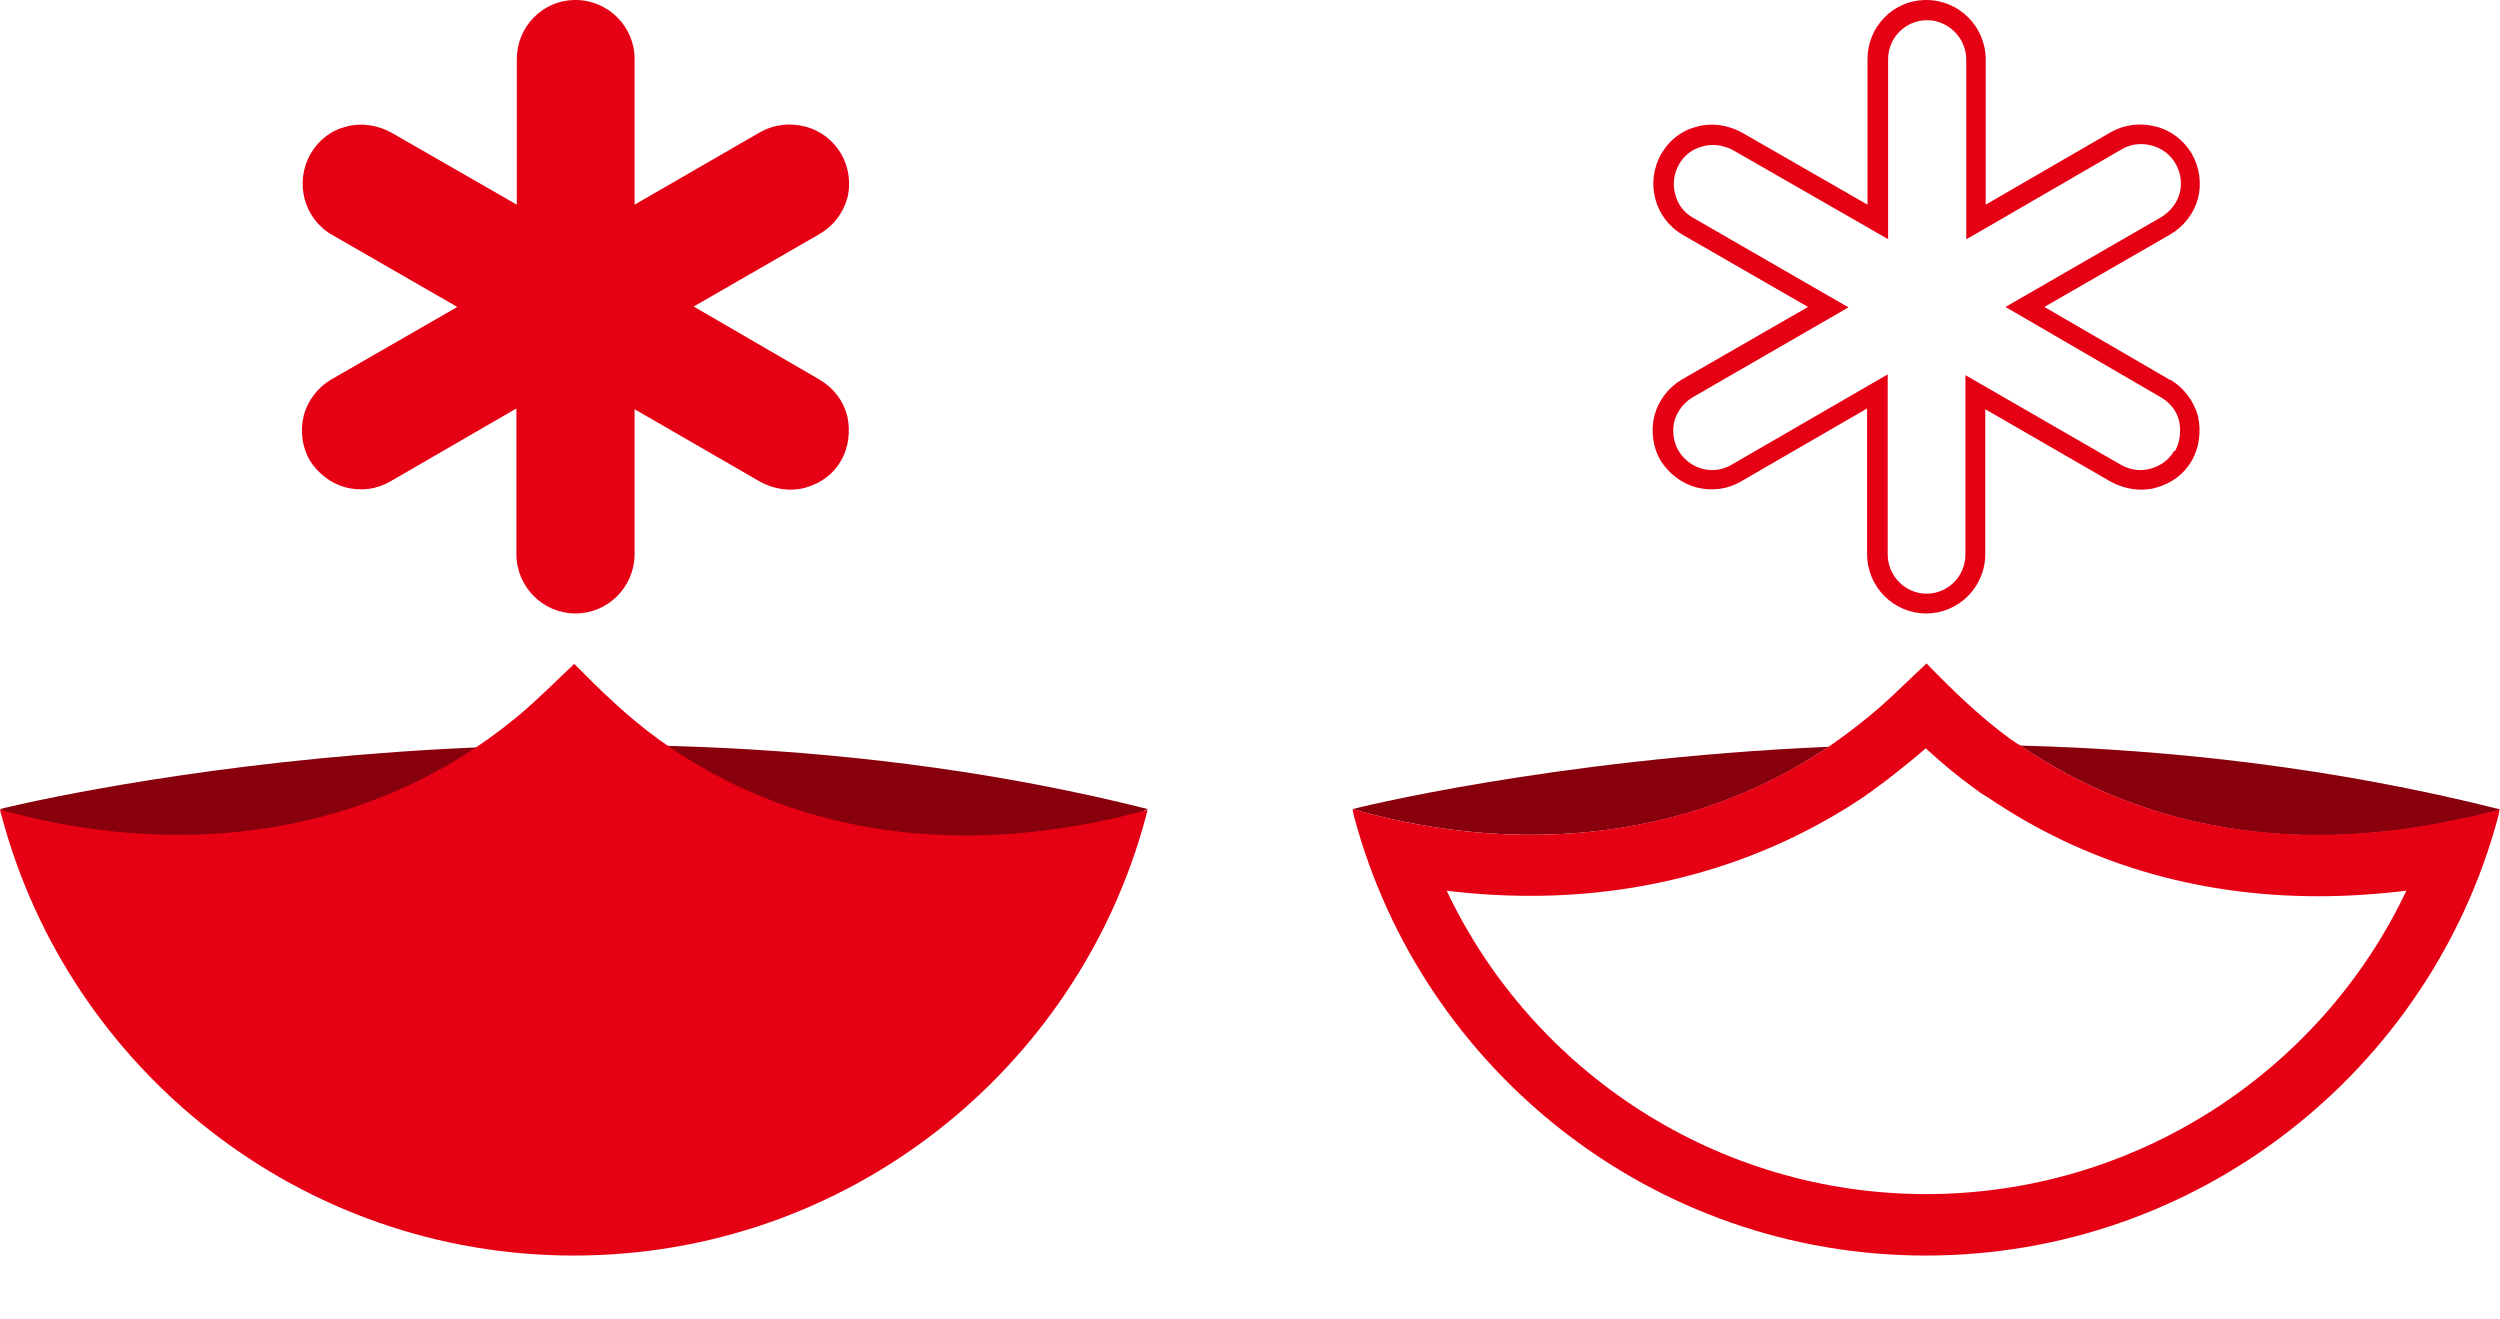 <svg xmlns="http://www.w3.org/2000/svg" fill="none" viewBox="0 0 36 19" height="19" width="36">
<path fill="#88000B" d="M0 11.65C0 11.65 8.269 9.571 16.527 11.65L7.852 15.659L0 11.65Z"></path>
<path fill="#E60013" d="M16.527 11.655C16.515 11.695 16.509 11.73 16.498 11.77C15.522 15.402 12.204 18.08 8.263 18.08C4.323 18.08 1.005 15.402 0.029 11.77C0.017 11.73 0.006 11.69 0 11.655C0.051 11.673 0.103 11.684 0.16 11.701C2.684 12.369 5.368 12.032 7.435 10.331C7.727 10.091 7.995 9.817 8.269 9.56C8.646 9.942 9.034 10.319 9.474 10.639C11.381 12.021 13.694 12.301 15.973 11.798C16.11 11.77 16.241 11.735 16.372 11.701C16.424 11.69 16.475 11.673 16.527 11.661V11.655Z"></path>
<path fill="#88000B" d="M29.084 10.73C30.387 11.621 31.866 12.027 33.385 12.027C34.07 12.027 34.761 11.947 35.446 11.793C35.589 11.77 35.715 11.735 35.846 11.701C35.903 11.69 35.954 11.678 36 11.655C33.624 11.056 31.266 10.793 29.09 10.736L29.084 10.73Z"></path>
<path fill="#88000B" d="M26.332 10.753C22.317 10.93 19.479 11.65 19.479 11.65C19.525 11.661 19.587 11.684 19.633 11.695C20.427 11.907 21.244 12.021 22.043 12.021C23.556 12.021 25.041 11.627 26.332 10.753Z"></path>
<path fill="#E60013" d="M27.731 10.776C27.942 10.97 28.171 11.164 28.416 11.341C28.468 11.381 28.536 11.433 28.628 11.484C30.015 12.426 31.62 12.906 33.39 12.906C33.807 12.906 34.23 12.877 34.652 12.826C33.407 15.453 30.729 17.195 27.737 17.195C24.744 17.195 22.077 15.453 20.832 12.826C21.238 12.877 21.643 12.9 22.043 12.9C23.796 12.9 25.447 12.409 26.84 11.473C27.069 11.313 27.268 11.159 27.457 11.004C27.554 10.93 27.64 10.85 27.731 10.776ZM27.742 9.554C27.462 9.811 27.2 10.085 26.909 10.319C26.72 10.473 26.532 10.616 26.332 10.753C25.041 11.621 23.556 12.021 22.043 12.021C21.238 12.021 20.427 11.907 19.633 11.695C19.587 11.684 19.525 11.661 19.479 11.65C19.479 11.684 19.49 11.73 19.502 11.77C20.478 15.407 23.802 18.08 27.731 18.08C31.66 18.08 34.995 15.407 35.971 11.77C35.983 11.735 35.983 11.701 35.994 11.65C35.949 11.673 35.903 11.684 35.84 11.695C35.709 11.73 35.583 11.764 35.44 11.787C34.755 11.941 34.064 12.021 33.379 12.021C31.86 12.021 30.381 11.621 29.079 10.725C29.033 10.702 28.987 10.668 28.936 10.633C28.502 10.313 28.113 9.937 27.737 9.548L27.742 9.554Z"></path>
<path fill="#E60013" d="M31.249 5.471L29.439 4.42L31.243 3.381C31.443 3.267 31.586 3.084 31.649 2.867C31.706 2.65 31.677 2.416 31.563 2.216C31.449 2.022 31.266 1.879 31.043 1.822C30.821 1.765 30.592 1.793 30.398 1.902L28.594 2.947V0.857C28.594 0.383 28.211 0 27.737 0H27.714C27.257 0.011 26.892 0.388 26.892 0.851V2.947L25.081 1.907C24.882 1.799 24.648 1.765 24.442 1.822C24.225 1.873 24.042 2.01 23.922 2.216C23.688 2.627 23.825 3.147 24.231 3.381L26.035 4.42L24.219 5.465C24.025 5.579 23.882 5.768 23.825 5.979C23.768 6.207 23.802 6.442 23.911 6.63C24.031 6.819 24.213 6.961 24.425 7.018C24.648 7.076 24.876 7.047 25.07 6.933L26.886 5.882V7.978C26.886 8.452 27.269 8.834 27.737 8.834C28.205 8.834 28.588 8.452 28.588 7.978V5.893L30.398 6.938C30.598 7.047 30.832 7.081 31.043 7.024C31.272 6.961 31.455 6.824 31.563 6.63C31.672 6.442 31.7 6.202 31.649 5.985C31.586 5.768 31.449 5.585 31.249 5.465V5.471ZM31.306 6.493C31.238 6.619 31.112 6.71 30.963 6.75C30.826 6.79 30.672 6.767 30.541 6.693L28.302 5.402V7.984C28.302 8.298 28.051 8.549 27.743 8.549C27.434 8.549 27.183 8.292 27.183 7.984V5.391L24.933 6.693C24.807 6.767 24.659 6.79 24.51 6.75C24.368 6.71 24.248 6.619 24.168 6.487C24.099 6.367 24.076 6.213 24.111 6.065C24.151 5.922 24.248 5.796 24.373 5.722L26.618 4.426L24.379 3.135C24.248 3.061 24.156 2.941 24.122 2.793C24.082 2.65 24.105 2.496 24.179 2.364C24.259 2.227 24.379 2.142 24.522 2.107C24.659 2.067 24.813 2.09 24.95 2.159L27.189 3.444V0.851C27.189 0.543 27.44 0.291 27.748 0.291C28.057 0.291 28.314 0.548 28.314 0.857V3.444C28.314 3.444 28.371 3.415 28.399 3.398L30.558 2.147C30.684 2.073 30.838 2.056 30.986 2.096C31.135 2.136 31.255 2.227 31.329 2.358C31.403 2.49 31.426 2.644 31.386 2.787C31.346 2.93 31.249 3.049 31.118 3.129L28.879 4.42L31.118 5.722C31.255 5.802 31.346 5.922 31.38 6.065C31.409 6.213 31.392 6.367 31.318 6.499L31.306 6.493Z"></path>
<path fill="#E60013" d="M12.199 2.867C12.256 2.65 12.227 2.416 12.113 2.216C11.999 2.022 11.816 1.879 11.593 1.822C11.37 1.765 11.142 1.793 10.948 1.902L9.138 2.947V0.857C9.143 0.388 8.761 0 8.287 0H8.264C7.807 0.011 7.442 0.388 7.442 0.851V2.947L5.631 1.907C5.431 1.799 5.197 1.765 4.992 1.822C4.775 1.873 4.592 2.01 4.472 2.216C4.238 2.627 4.375 3.147 4.78 3.381L6.585 4.42L4.769 5.465C4.575 5.579 4.432 5.768 4.375 5.979C4.318 6.207 4.352 6.442 4.461 6.63C4.581 6.819 4.763 6.961 4.975 7.018C5.197 7.076 5.426 7.047 5.62 6.933L7.436 5.882V7.978C7.436 8.452 7.819 8.834 8.287 8.834C8.755 8.834 9.138 8.452 9.138 7.978V5.893L10.948 6.938C11.148 7.047 11.382 7.081 11.593 7.024C11.822 6.961 12.004 6.824 12.113 6.63C12.221 6.442 12.25 6.202 12.199 5.985C12.142 5.768 12.004 5.585 11.799 5.465L9.989 4.414L11.793 3.375C11.993 3.261 12.136 3.078 12.199 2.861V2.867Z"></path>
</svg>
